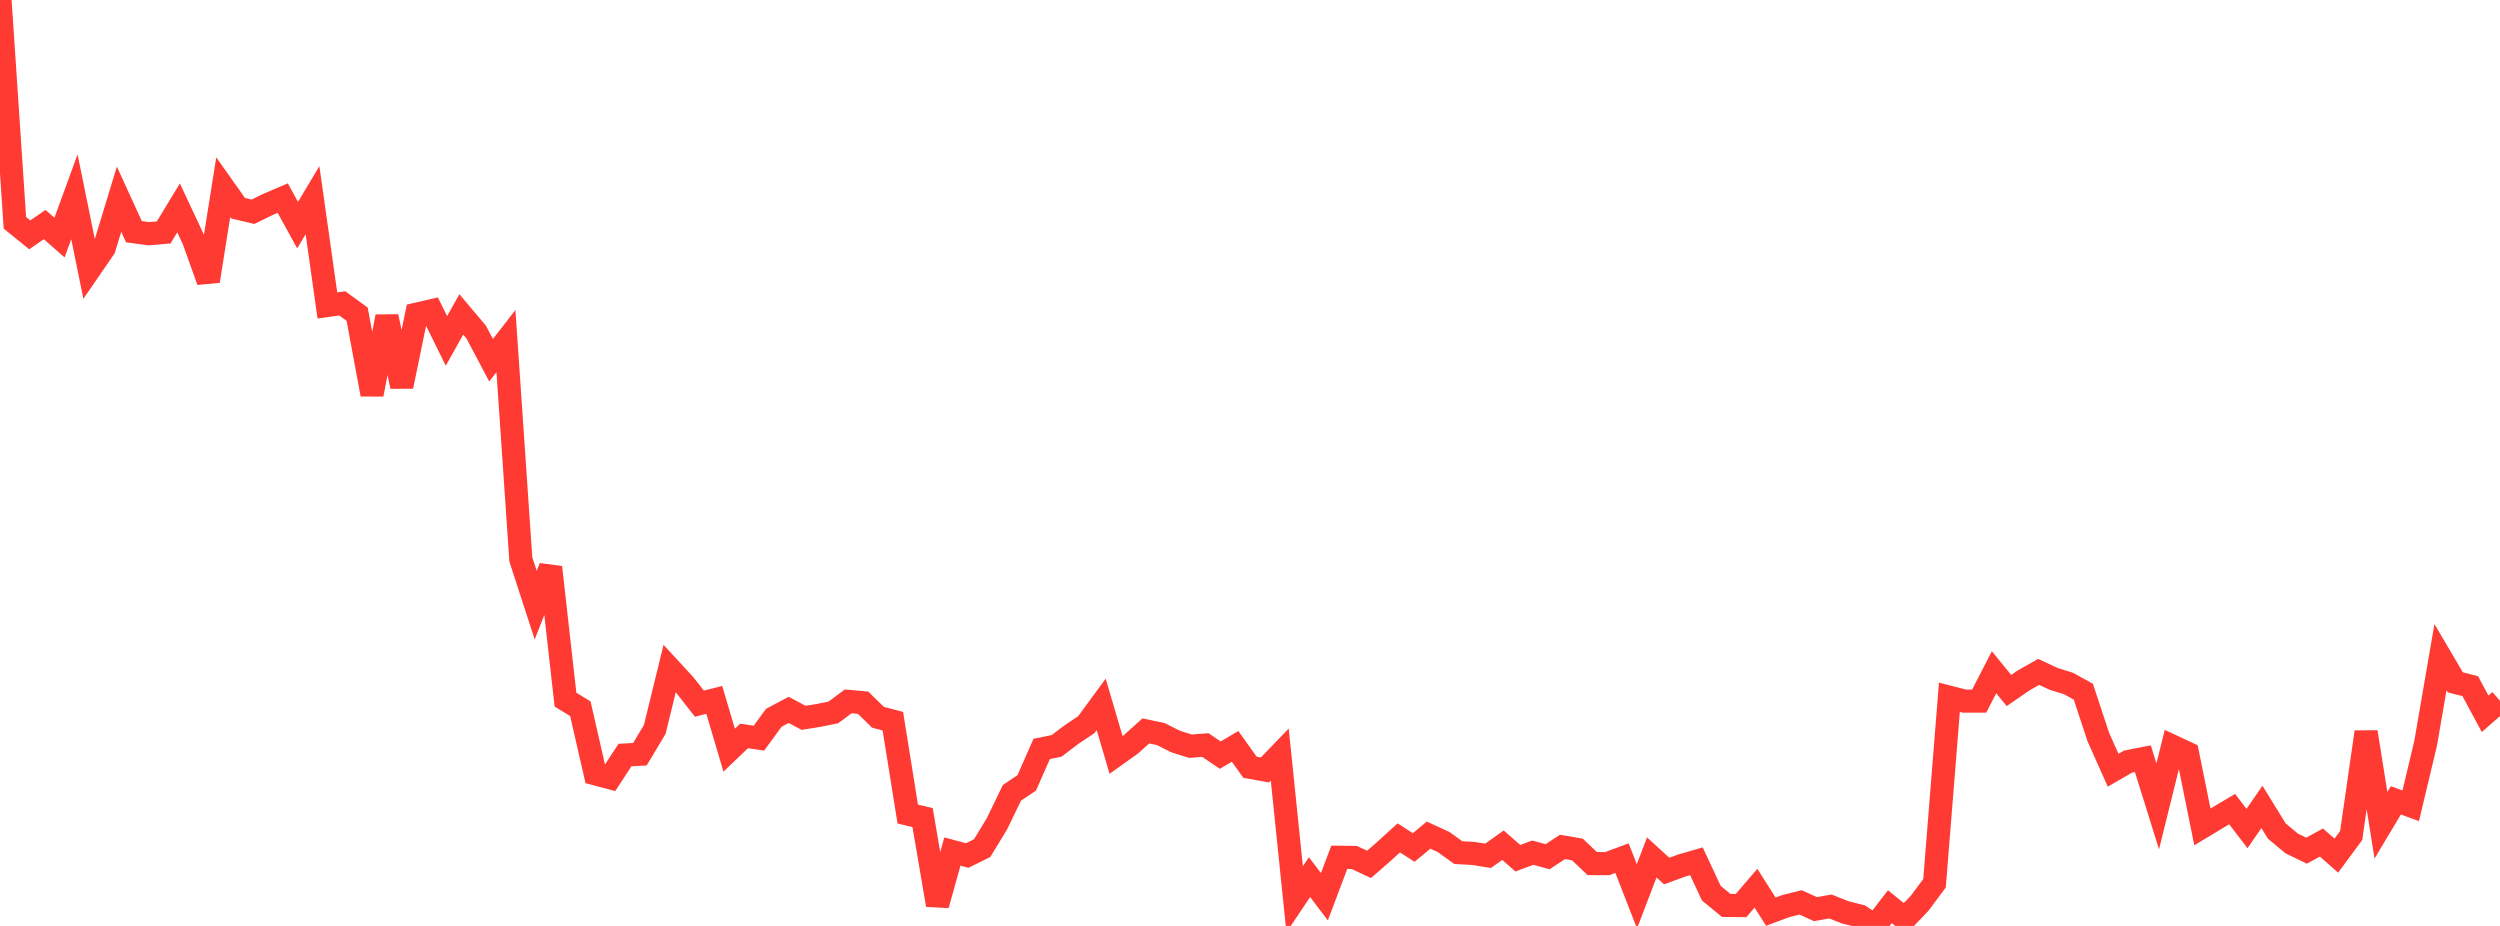<?xml version="1.0" standalone="no"?>
<!DOCTYPE svg PUBLIC "-//W3C//DTD SVG 1.1//EN" "http://www.w3.org/Graphics/SVG/1.1/DTD/svg11.dtd">

<svg width="135" height="50" viewBox="0 0 135 50" preserveAspectRatio="none" 
  xmlns="http://www.w3.org/2000/svg"
  xmlns:xlink="http://www.w3.org/1999/xlink">


<polyline points="0.0, 0.0 0.804, 12.032 1.607, 12.682 2.411, 12.126 3.214, 12.83 4.018, 10.627 4.821, 14.569 5.625, 13.398 6.429, 10.757 7.232, 12.512 8.036, 12.62 8.839, 12.552 9.643, 11.227 10.446, 12.939 11.25, 15.177 12.054, 10.11 12.857, 11.244 13.661, 11.434 14.464, 11.042 15.268, 10.698 16.071, 12.156 16.875, 10.81 17.679, 16.495 18.482, 16.382 19.286, 16.968 20.089, 21.299 20.893, 17.097 21.696, 20.865 22.5, 16.966 23.304, 16.78 24.107, 18.408 24.911, 16.979 25.714, 17.932 26.518, 19.453 27.321, 18.419 28.125, 30.208 28.929, 32.681 29.732, 30.632 30.536, 37.781 31.339, 38.271 32.143, 41.786 32.946, 41.999 33.75, 40.772 34.554, 40.73 35.357, 39.388 36.161, 36.101 36.964, 36.971 37.768, 37.998 38.571, 37.794 39.375, 40.511 40.179, 39.741 40.982, 39.859 41.786, 38.761 42.589, 38.334 43.393, 38.763 44.196, 38.634 45.0, 38.471 45.804, 37.873 46.607, 37.947 47.411, 38.733 48.214, 38.944 49.018, 43.958 49.821, 44.15 50.625, 48.869 51.429, 45.984 52.232, 46.197 53.036, 45.799 53.839, 44.478 54.643, 42.813 55.446, 42.273 56.25, 40.443 57.054, 40.279 57.857, 39.67 58.661, 39.131 59.464, 38.036 60.268, 40.767 61.071, 40.193 61.875, 39.469 62.679, 39.638 63.482, 40.044 64.286, 40.295 65.089, 40.232 65.893, 40.777 66.696, 40.304 67.5, 41.432 68.304, 41.579 69.107, 40.745 69.911, 48.564 70.714, 47.365 71.518, 48.424 72.321, 46.293 73.125, 46.302 73.929, 46.676 74.732, 45.976 75.536, 45.247 76.339, 45.764 77.143, 45.097 77.946, 45.465 78.75, 46.041 79.554, 46.085 80.357, 46.214 81.161, 45.639 81.964, 46.345 82.768, 46.044 83.571, 46.263 84.375, 45.734 85.179, 45.872 85.982, 46.633 86.786, 46.637 87.589, 46.34 88.393, 48.402 89.196, 46.3 90.0, 47.037 90.804, 46.741 91.607, 46.509 92.411, 48.232 93.214, 48.892 94.018, 48.9 94.821, 47.963 95.625, 49.23 96.429, 48.93 97.232, 48.729 98.036, 49.094 98.839, 48.95 99.643, 49.267 100.446, 49.469 101.25, 50.0 102.054, 48.963 102.857, 49.616 103.661, 48.776 104.464, 47.695 105.268, 37.652 106.071, 37.86 106.875, 37.858 107.679, 36.301 108.482, 37.288 109.286, 36.735 110.089, 36.283 110.893, 36.658 111.696, 36.907 112.5, 37.35 113.304, 39.787 114.107, 41.591 114.911, 41.128 115.714, 40.969 116.518, 43.544 117.321, 40.301 118.125, 40.675 118.929, 44.653 119.732, 44.169 120.536, 43.692 121.339, 44.741 122.143, 43.573 122.946, 44.875 123.75, 45.545 124.554, 45.936 125.357, 45.497 126.161, 46.204 126.964, 45.115 127.768, 39.529 128.571, 44.565 129.375, 43.22 130.179, 43.513 130.982, 40.149 131.786, 35.485 132.589, 36.848 133.393, 37.053 134.196, 38.544 135.0, 37.842" fill="none" stroke="#ff3a33" stroke-width="1.25"/>

</svg>